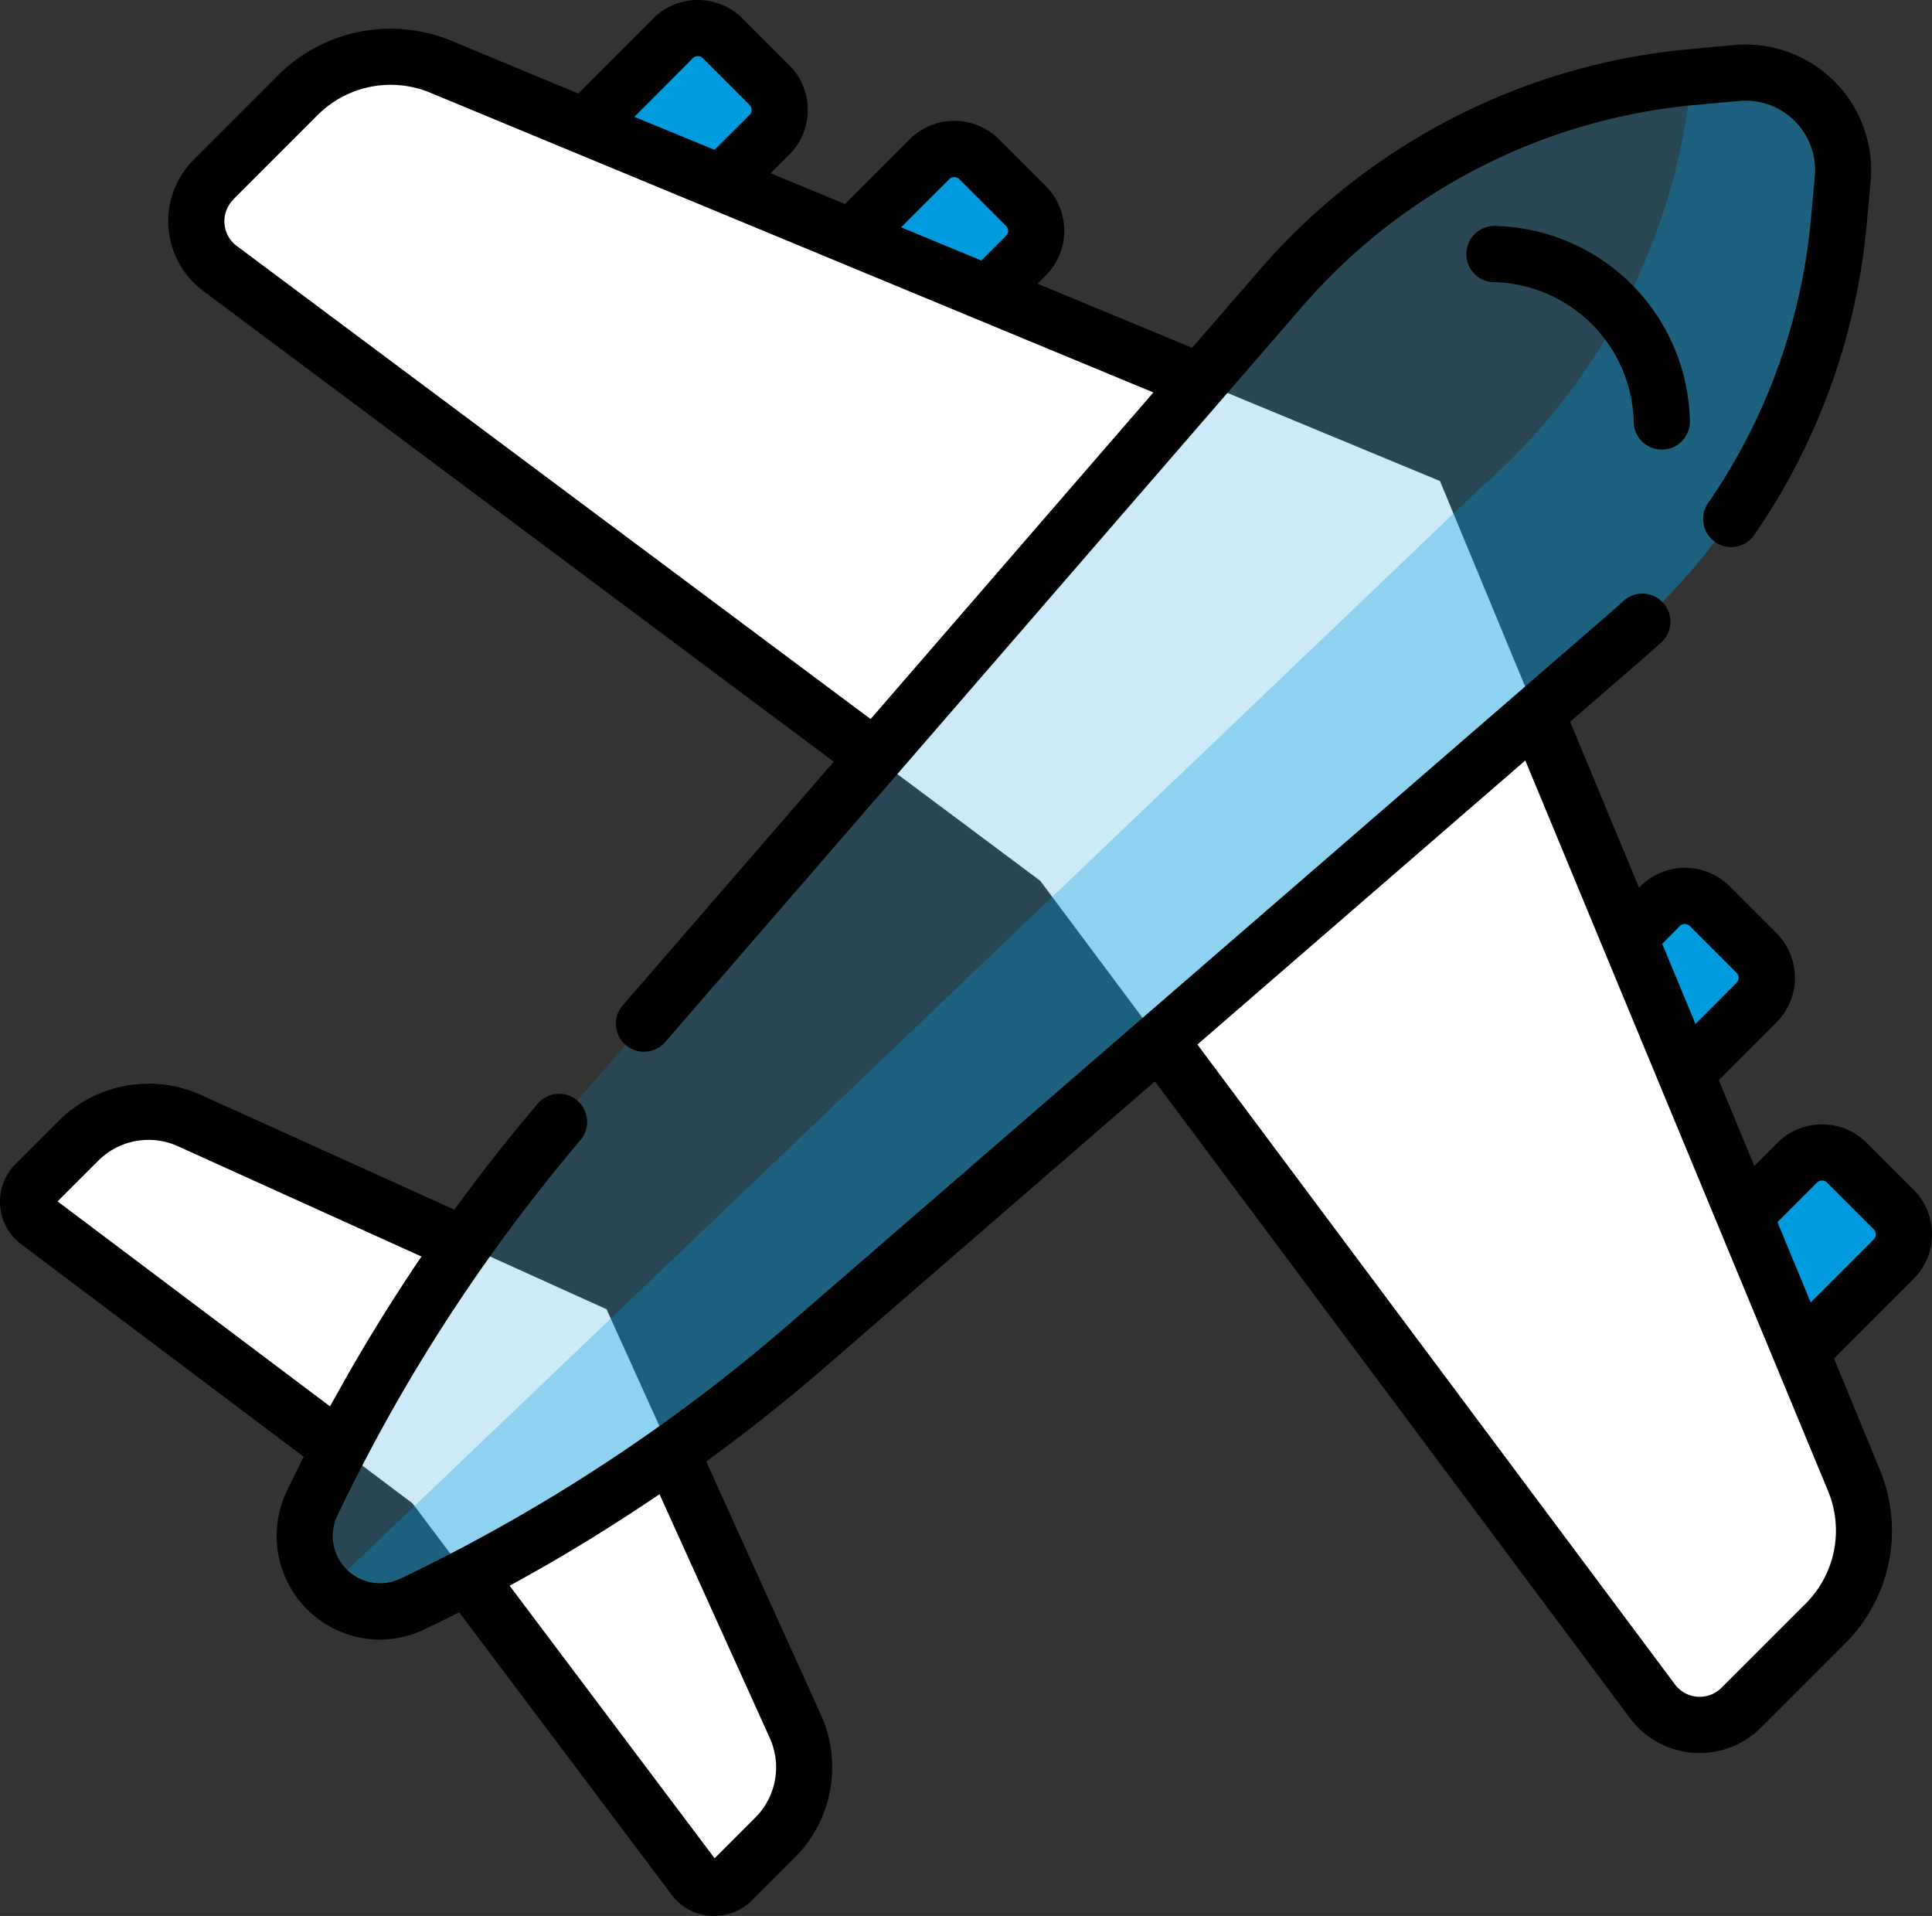 <svg xmlns="http://www.w3.org/2000/svg" width="58.57" height="58.077" viewBox="0 0 58.57 58.077">
  <rect x="0" y="0" width="58.57" height="58.077" fill="#333333" stroke="none"/>
  <g id="plane" transform="translate(0 -2.158)">
    <g id="Group_5622" data-name="Group 5622" transform="translate(16.254 3.008)">
      <path id="Path_16313" data-name="Path 16313" d="M145.007,16.972l-2.924-2.924,4.15-4.15a1.064,1.064,0,0,1,1.5,0l1.42,1.42a1.064,1.064,0,0,1,0,1.5Z" transform="translate(-142.083 -9.587)" fill="#009ade"/>
      <path id="Path_16314" data-name="Path 16314" d="M212.974,49.023,210.05,46.1l4.15-4.15a1.064,1.064,0,0,1,1.5,0l1.42,1.42a1.064,1.064,0,0,1,0,1.5Z" transform="translate(-202.275 -37.971)" fill="#009ade"/>
      <path id="Path_16315" data-name="Path 16315" d="M440.008,311.972l2.924,2.924,4.15-4.15a1.064,1.064,0,0,0,0-1.5l-1.42-1.42a1.064,1.064,0,0,0-1.5,0Z" transform="translate(-405.927 -273.43)" fill="#009ade"/>
      <path id="Path_16316" data-name="Path 16316" d="M403.643,244.006l2.924,2.924,4.15-4.15a1.064,1.064,0,0,0,0-1.5l-1.42-1.42a1.064,1.064,0,0,0-1.5,0Z" transform="translate(-373.722 -213.239)" fill="#009ade"/>
    </g>
    <g id="Group_5623" data-name="Group 5623" transform="translate(0.851 3.885)">
      <path id="Path_16317" data-name="Path 16317" d="M96.168,67.1,77.605,42.228,52.737,23.666a1.784,1.784,0,0,1-.194-2.691l2.55-2.55a3.991,3.991,0,0,1,4.35-.865L89.723,30.11l12.55,30.281a3.991,3.991,0,0,1-.865,4.35l-2.55,2.55A1.784,1.784,0,0,1,96.168,67.1Z" transform="translate(-46.92 -17.256)" fill="#fff"/>
      <path id="Path_16318" data-name="Path 16318" d="M27.628,319.934l-8.536-11.35-11.35-8.536a.765.765,0,0,1-.081-1.153l1.309-1.309a3,3,0,0,1,3.354-.611L24.974,302.7,30.7,315.352a3,3,0,0,1-.611,3.354l-1.309,1.309A.766.766,0,0,1,27.628,319.934Z" transform="translate(-7.437 -264.741)" fill="#fff"/>
    </g>
    <path id="Path_16321" data-name="Path 16321" d="M83.935,67.811h0a2.284,2.284,0,0,1-3.046-3.046h0a53.369,53.369,0,0,1,7.826-11.958l21.53-24.857a18.831,18.831,0,0,1,12.515-6.424l1.32-.121a2.956,2.956,0,0,1,3.214,3.214l-.121,1.32a18.832,18.832,0,0,1-6.423,12.515L95.894,59.985A53.365,53.365,0,0,1,83.935,67.811Z" transform="translate(-71.431 -17.035)" fill="#009ade" opacity="0.2"/>
    <path id="Path_16322" data-name="Path 16322" d="M132.507,25.94l.121-1.32a2.956,2.956,0,0,0-3.214-3.214l-1.32.121-.052.005A18.831,18.831,0,0,1,121.625,34L86.681,67.375a2.245,2.245,0,0,0,2.588.436h0a53.369,53.369,0,0,0,11.958-7.826l24.857-21.53A18.83,18.83,0,0,0,132.507,25.94Z" transform="translate(-76.765 -17.035)" fill="#009ade" opacity="0.3"/>
    <path id="Path_16323" data-name="Path 16323" d="M389.541,62.032a.851.851,0,0,0-.145,1.7,4.346,4.346,0,0,1,4.295,4.295.851.851,0,0,0,1.7-.145A6.042,6.042,0,0,0,389.541,62.032Z" transform="translate(-344.162 -53.022)"/>
    <path id="Path_16324" data-name="Path 16324" d="M45.642,10.977l19.117,14.27-6.381,7.367a.851.851,0,1,0,1.286,1.114l6.98-8.058h0l12.3-14.2A17.9,17.9,0,0,1,90.89,5.339l1.32-.121A2.106,2.106,0,0,1,94.5,7.507l-.121,1.32a18.018,18.018,0,0,1-3.089,8.545.851.851,0,1,0,1.4.964,19.724,19.724,0,0,0,3.381-9.353l.121-1.32a3.807,3.807,0,0,0-4.139-4.139l-1.32.121a19.59,19.59,0,0,0-13.08,6.714L75.623,12.7l-4.686-1.942.251-.251a1.917,1.917,0,0,0,0-2.707l-1.42-1.42a1.917,1.917,0,0,0-2.707,0L65.1,8.343l-2.253-.934.565-.565a1.916,1.916,0,0,0,0-2.707l-1.42-1.42a1.917,1.917,0,0,0-2.707,0L57.012,4.991,53.181,3.4A4.827,4.827,0,0,0,47.9,4.452L45.355,7a2.635,2.635,0,0,0,.287,3.975Zm22.621-3.39a.213.213,0,0,1,.3,0l1.42,1.42a.213.213,0,0,1,0,.3l-.749.749h0L66.8,9.048ZM60.488,3.921a.213.213,0,0,1,.3,0l1.42,1.42a.213.213,0,0,1,0,.3L61.146,6.7h0L58.713,5.7ZM46.558,8.2l2.55-2.55a3.131,3.131,0,0,1,3.422-.68l21.919,9.084h0l-8.573,9.9L46.66,9.613a.933.933,0,0,1-.1-1.408Z" transform="translate(-39.483)"/>
    <path id="Path_16325" data-name="Path 16325" d="M58.011,177.444l-1.42-1.42a1.917,1.917,0,0,0-2.707,0l-.7.7-1.078-2.6,1.749-1.749a1.916,1.916,0,0,0,0-2.707l-1.42-1.42a1.917,1.917,0,0,0-2.707,0l-.04.04L47.6,163.261l2.277-1.972c.168-.146.336-.3.5-.446a.851.851,0,0,0-1.157-1.248c-.149.138-.3.275-.456.408l-24.857,21.53q-1.949,1.688-4.053,3.175a52.7,52.7,0,0,1-6.074,3.707h0q-.812.423-1.64.819a1.434,1.434,0,0,1-1.912-1.912q.421-.881.875-1.746.17-.324.344-.647l.079-.145q.173-.316.349-.631l.075-.131q.182-.321.368-.639l.07-.118q.19-.323.385-.643l.071-.116q.194-.317.393-.632l.081-.128q.194-.3.391-.606l.1-.149q.19-.289.385-.574l.115-.169q.189-.276.382-.549,1.368-1.943,2.908-3.759a.851.851,0,0,0-1.3-1.1q-1.323,1.558-2.523,3.211l-7.688-3.48a3.864,3.864,0,0,0-4.306.784L.473,176.663A1.616,1.616,0,0,0,.645,179.1l8.563,6.441c-.176.349-.349.7-.518,1.051a3.144,3.144,0,0,0,2.817,4.492,3.16,3.16,0,0,0,1.363-.312c.353-.168.7-.342,1.051-.517l6.441,8.563a1.616,1.616,0,0,0,1.178.641c.038,0,.076,0,.114,0a1.615,1.615,0,0,0,1.143-.473l1.309-1.309a3.865,3.865,0,0,0,.784-4.306l-3.48-7.687q1.863-1.355,3.609-2.866l9.993-8.656,14.4,19.3a2.633,2.633,0,0,0,1.922,1.052q.1.007.19.007a2.634,2.634,0,0,0,1.863-.772l2.549-2.549a4.827,4.827,0,0,0,1.049-5.277L55.6,182.563l2.412-2.412A1.916,1.916,0,0,0,58.011,177.444ZM1.746,177.8l1.239-1.239a2.155,2.155,0,0,1,2.4-.437l7.393,3.347-.047.07q-.138.2-.275.41l-.132.2q-.465.707-.908,1.429l-.111.18q-.131.215-.26.432l-.133.224q-.124.211-.247.423l-.124.217q-.2.355-.4.712c-.045.082-.091.163-.136.245ZM23.34,194.073a2.155,2.155,0,0,1-.437,2.4l-1.239,1.239-6.214-8.262c.134-.073.267-.147.4-.221q.286-.159.569-.321l.267-.153.426-.249.212-.126q.731-.437,1.449-.9l.187-.12q.222-.143.442-.289l.176-.117c.139-.092.278-.184.416-.278Zm27.586-24.621a.213.213,0,0,1,.3,0l1.42,1.42a.213.213,0,0,1,0,.3L51.4,172.424l-1.009-2.434h0Zm3.811,20.542-2.55,2.549a.933.933,0,0,1-1.408-.1L36.3,173.045h0l9.941-8.611h0l9.175,22.137h0A3.13,3.13,0,0,1,54.738,189.994Zm2.07-11.046-1.914,1.914-1.009-2.434,1.2-1.2a.213.213,0,0,1,.3,0l1.42,1.42h0A.213.213,0,0,1,56.807,178.948Z" transform="translate(0 -139.225)"/>
  </g>
</svg>

